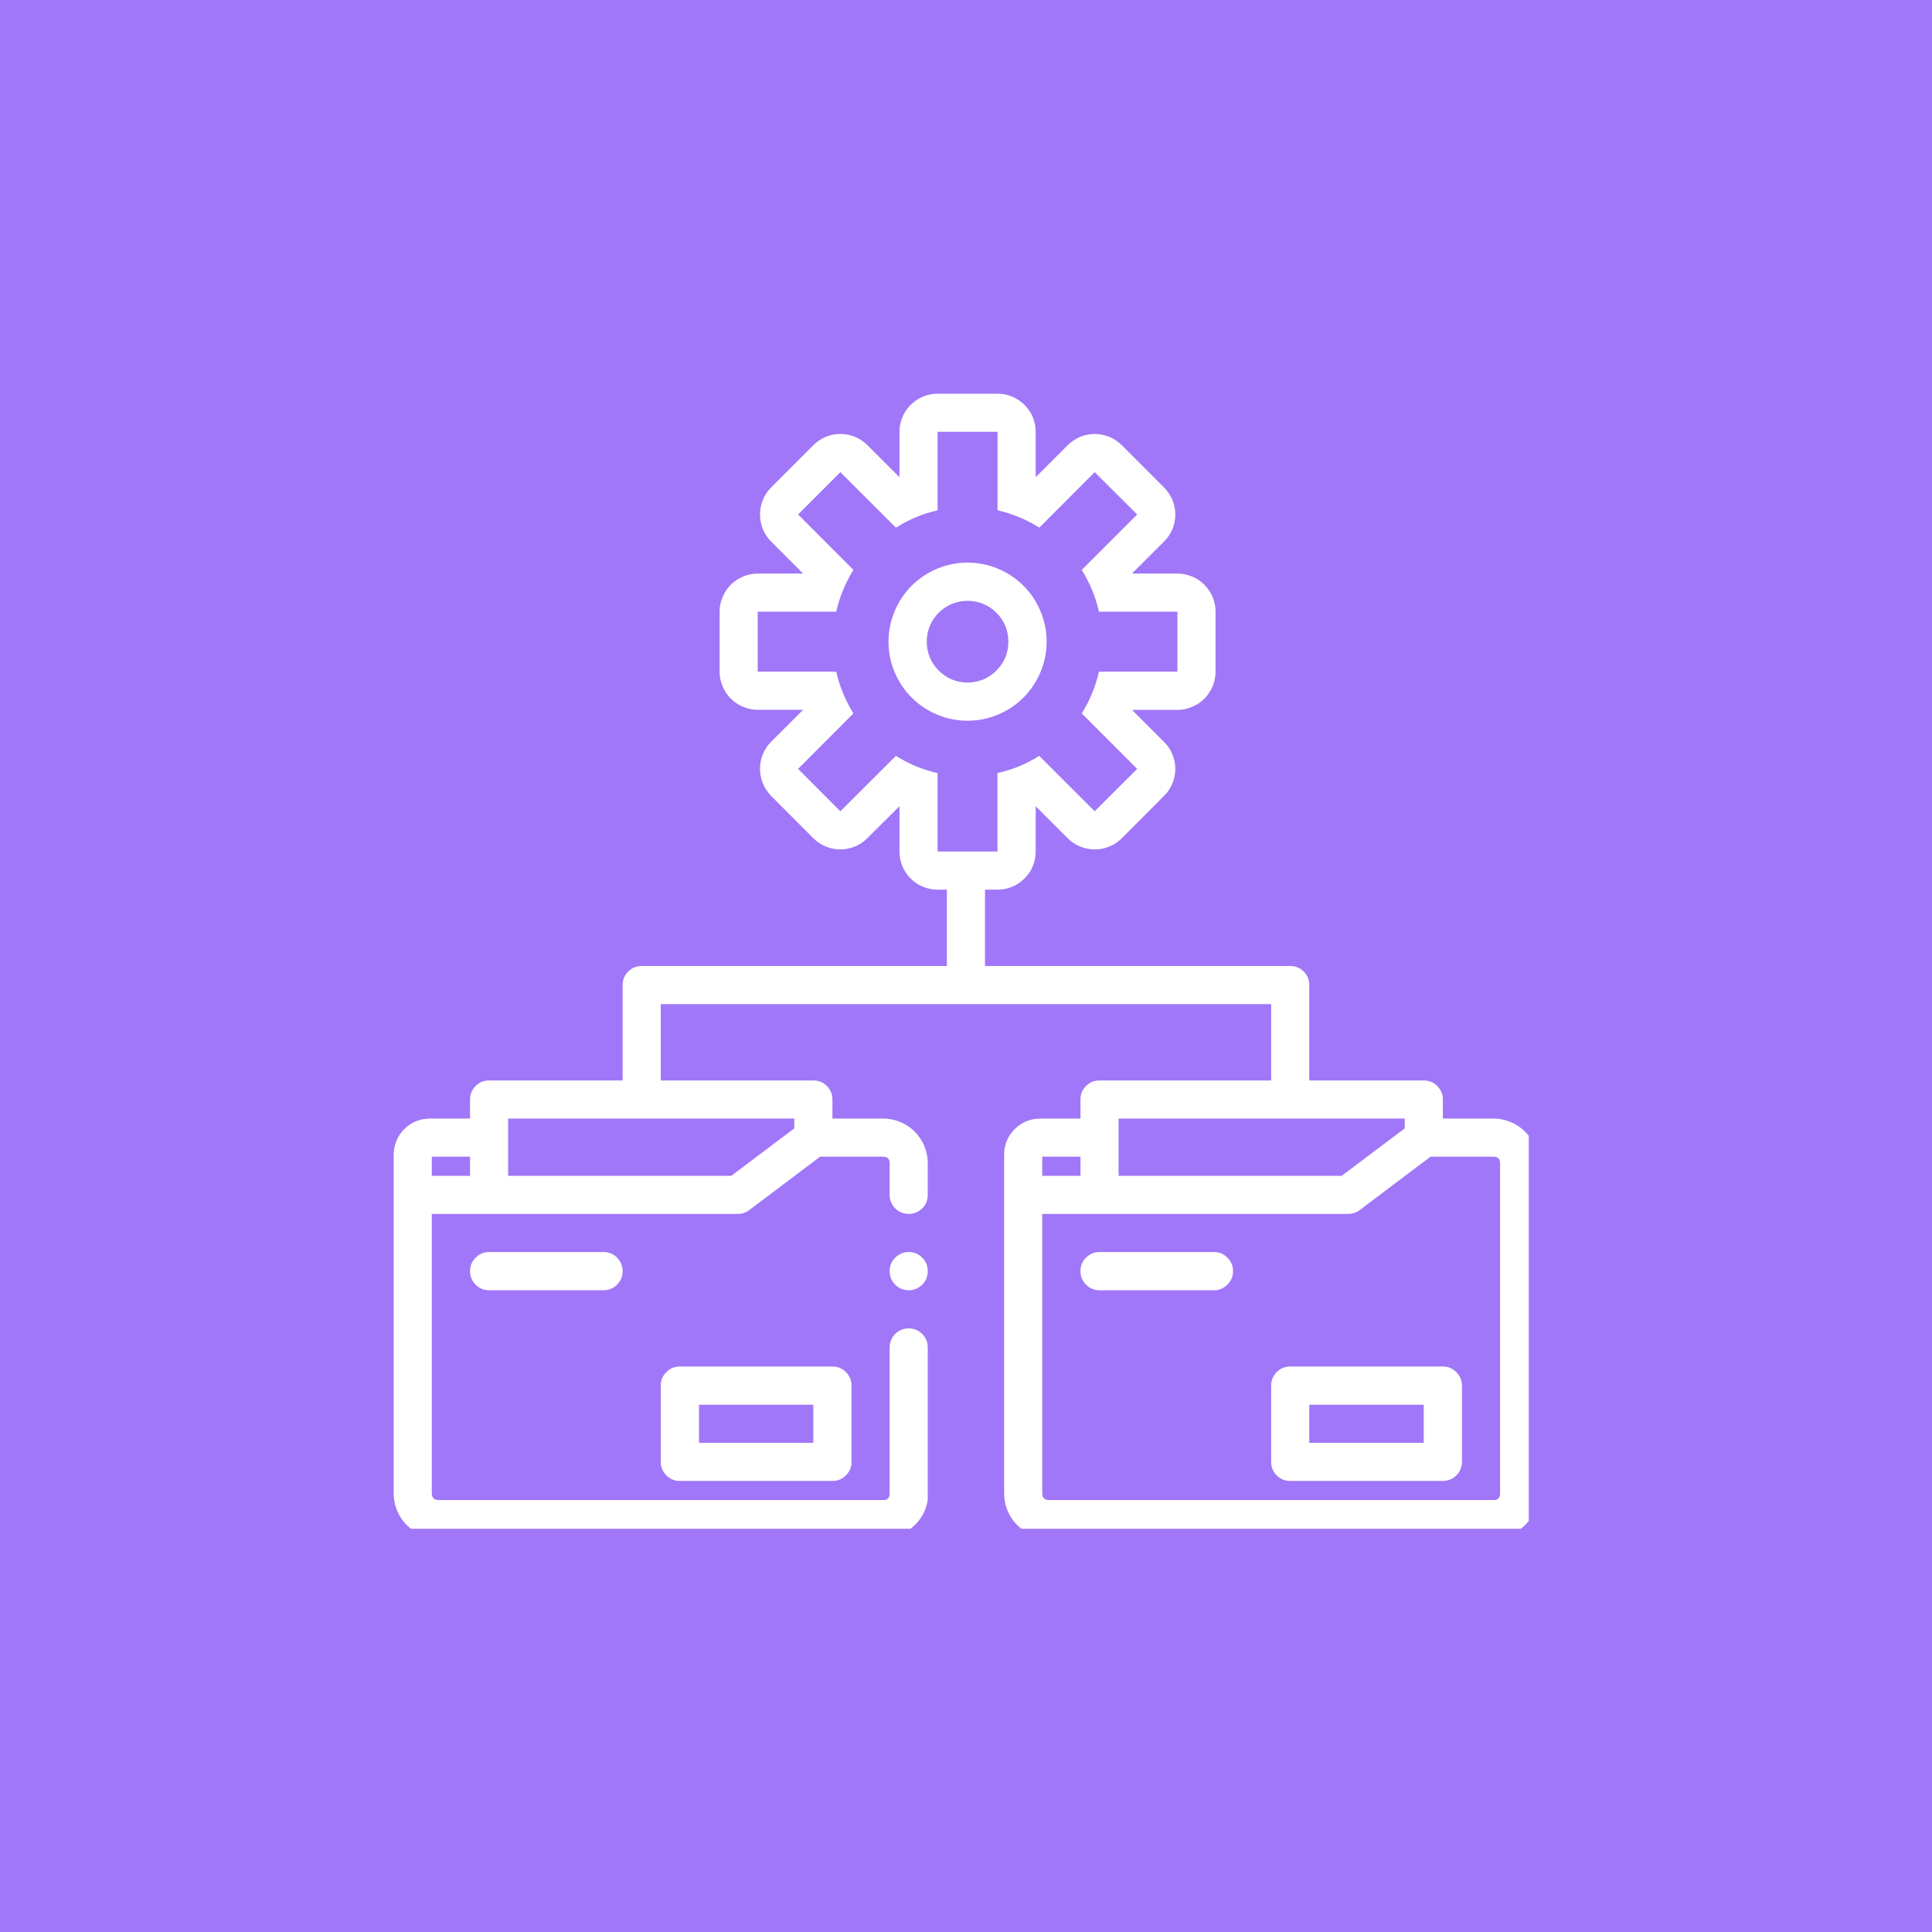 <svg xmlns="http://www.w3.org/2000/svg" xmlns:xlink="http://www.w3.org/1999/xlink" width="80" zoomAndPan="magnify" viewBox="0 0 60 60" height="80" preserveAspectRatio="xMidYMid meet" version="1.0"><defs><clipPath id="8eaa17271b"><path d="M 12.227 12.227 L 47.477 12.227 L 47.477 47.477 L 12.227 47.477 Z M 12.227 12.227 " clip-rule="nonzero"/></clipPath></defs><rect x="-6" width="72" fill="#ffffff" y="-6" height="72" fill-opacity="1"/><rect x="-6" width="72" fill="#a077f8" y="-6" height="72" fill-opacity="1"/><path fill="#ffffff" d="M 32.504 19.93 C 32.504 19.602 32.441 19.289 32.316 18.988 C 32.191 18.688 32.016 18.422 31.785 18.191 C 31.555 17.961 31.289 17.785 30.988 17.66 C 30.688 17.535 30.375 17.473 30.051 17.473 C 29.723 17.473 29.41 17.535 29.109 17.66 C 28.809 17.785 28.543 17.961 28.312 18.191 C 28.082 18.422 27.906 18.688 27.781 18.988 C 27.656 19.289 27.594 19.602 27.594 19.93 C 27.594 20.254 27.656 20.566 27.781 20.867 C 27.906 21.168 28.082 21.434 28.312 21.664 C 28.543 21.895 28.809 22.07 29.109 22.195 C 29.41 22.32 29.723 22.383 30.051 22.383 C 30.375 22.383 30.688 22.32 30.988 22.195 C 31.289 22.07 31.555 21.895 31.785 21.664 C 32.012 21.434 32.191 21.168 32.316 20.867 C 32.441 20.566 32.504 20.254 32.504 19.93 Z M 30.051 21.199 C 29.879 21.199 29.719 21.164 29.562 21.102 C 29.406 21.035 29.27 20.945 29.152 20.824 C 29.031 20.707 28.941 20.57 28.875 20.414 C 28.812 20.258 28.781 20.098 28.781 19.93 C 28.781 19.762 28.812 19.598 28.875 19.441 C 28.941 19.285 29.031 19.148 29.152 19.031 C 29.27 18.91 29.406 18.82 29.562 18.754 C 29.719 18.691 29.879 18.66 30.051 18.66 C 30.219 18.66 30.379 18.691 30.535 18.754 C 30.691 18.82 30.828 18.91 30.945 19.031 C 31.066 19.148 31.156 19.285 31.223 19.441 C 31.285 19.598 31.316 19.762 31.316 19.93 C 31.316 20.098 31.285 20.258 31.223 20.414 C 31.156 20.57 31.066 20.707 30.945 20.824 C 30.828 20.945 30.691 21.035 30.535 21.102 C 30.379 21.164 30.219 21.195 30.051 21.199 Z M 30.051 21.199 " fill-opacity="1" fill-rule="nonzero"/><path fill="#ffffff" d="M 15.188 38.883 C 15.027 38.883 14.887 38.941 14.77 39.059 C 14.656 39.172 14.598 39.312 14.598 39.477 C 14.598 39.641 14.656 39.781 14.77 39.895 C 14.887 40.012 15.027 40.07 15.188 40.07 L 18.742 40.07 C 18.906 40.07 19.047 40.012 19.164 39.895 C 19.277 39.781 19.336 39.641 19.336 39.477 C 19.336 39.312 19.277 39.172 19.164 39.059 C 19.047 38.941 18.906 38.883 18.742 38.883 Z M 15.188 38.883 " fill-opacity="1" fill-rule="nonzero"/><path fill="#ffffff" d="M 21.113 42.438 C 20.949 42.438 20.809 42.496 20.695 42.613 C 20.578 42.727 20.52 42.867 20.52 43.031 L 20.52 45.402 C 20.52 45.562 20.578 45.703 20.695 45.82 C 20.809 45.934 20.949 45.992 21.113 45.992 L 25.852 45.992 C 26.016 45.992 26.156 45.934 26.27 45.82 C 26.387 45.703 26.445 45.562 26.445 45.402 L 26.445 43.031 C 26.445 42.867 26.387 42.727 26.27 42.613 C 26.156 42.496 26.016 42.438 25.852 42.438 Z M 25.258 44.809 L 21.707 44.809 L 21.707 43.625 L 25.258 43.625 Z M 25.258 44.809 " fill-opacity="1" fill-rule="nonzero"/><g clip-path="url(#8eaa17271b)"><path fill="#ffffff" d="M 46.383 34.738 L 44.809 34.738 L 44.809 34.145 C 44.809 33.98 44.75 33.844 44.633 33.727 C 44.52 33.609 44.379 33.555 44.215 33.555 L 40.66 33.555 L 40.66 30.59 C 40.66 30.426 40.605 30.289 40.488 30.172 C 40.371 30.055 40.234 30 40.07 30 L 30.59 30 L 30.59 27.629 L 30.98 27.629 C 31.137 27.629 31.289 27.598 31.434 27.539 C 31.578 27.48 31.707 27.395 31.816 27.281 C 31.93 27.172 32.016 27.043 32.074 26.898 C 32.133 26.754 32.164 26.602 32.164 26.445 L 32.164 25.039 L 33.16 26.035 C 33.273 26.145 33.398 26.23 33.543 26.289 C 33.691 26.352 33.84 26.379 34 26.379 C 34.156 26.379 34.305 26.352 34.453 26.289 C 34.598 26.23 34.727 26.145 34.836 26.035 L 36.152 24.715 C 36.266 24.605 36.348 24.477 36.41 24.332 C 36.469 24.188 36.5 24.035 36.5 23.879 C 36.5 23.723 36.469 23.57 36.41 23.426 C 36.348 23.281 36.266 23.152 36.152 23.043 L 35.156 22.047 L 36.562 22.047 C 36.723 22.047 36.871 22.016 37.016 21.953 C 37.164 21.895 37.289 21.809 37.402 21.699 C 37.512 21.586 37.598 21.457 37.66 21.312 C 37.719 21.168 37.75 21.016 37.75 20.859 L 37.75 18.996 C 37.75 18.84 37.719 18.688 37.66 18.543 C 37.598 18.398 37.512 18.27 37.402 18.16 C 37.289 18.047 37.164 17.961 37.016 17.902 C 36.871 17.844 36.723 17.812 36.562 17.812 L 35.156 17.812 L 36.152 16.816 C 36.266 16.707 36.348 16.578 36.41 16.434 C 36.469 16.289 36.5 16.137 36.5 15.98 C 36.5 15.824 36.469 15.672 36.41 15.527 C 36.348 15.383 36.266 15.254 36.152 15.141 L 34.836 13.824 C 34.727 13.715 34.598 13.629 34.453 13.566 C 34.305 13.508 34.156 13.477 34 13.477 C 33.84 13.477 33.691 13.508 33.543 13.566 C 33.398 13.629 33.273 13.715 33.16 13.824 L 32.164 14.82 L 32.164 13.41 C 32.164 13.254 32.133 13.105 32.074 12.957 C 32.016 12.812 31.93 12.684 31.816 12.574 C 31.707 12.465 31.578 12.379 31.434 12.316 C 31.289 12.258 31.137 12.227 30.98 12.227 L 29.117 12.227 C 28.961 12.227 28.809 12.258 28.664 12.316 C 28.52 12.379 28.391 12.465 28.281 12.574 C 28.168 12.684 28.082 12.812 28.023 12.957 C 27.965 13.105 27.934 13.254 27.934 13.41 L 27.934 14.82 L 26.938 13.824 C 26.828 13.715 26.699 13.629 26.555 13.566 C 26.406 13.508 26.258 13.477 26.102 13.477 C 25.941 13.477 25.793 13.508 25.645 13.566 C 25.5 13.629 25.371 13.715 25.262 13.824 L 23.945 15.141 C 23.836 15.254 23.75 15.379 23.691 15.527 C 23.633 15.672 23.602 15.82 23.602 15.98 C 23.602 16.137 23.633 16.285 23.691 16.434 C 23.75 16.578 23.836 16.703 23.945 16.816 L 24.941 17.812 L 23.535 17.812 C 23.379 17.812 23.227 17.844 23.082 17.902 C 22.938 17.961 22.809 18.047 22.695 18.16 C 22.586 18.27 22.5 18.398 22.441 18.543 C 22.379 18.688 22.348 18.84 22.348 18.996 L 22.348 20.859 C 22.348 21.016 22.379 21.168 22.441 21.312 C 22.5 21.457 22.586 21.586 22.695 21.695 C 22.809 21.809 22.938 21.895 23.082 21.953 C 23.227 22.012 23.379 22.043 23.535 22.043 L 24.941 22.043 L 23.945 23.039 C 23.836 23.148 23.75 23.277 23.691 23.422 C 23.633 23.566 23.602 23.719 23.602 23.875 C 23.602 24.031 23.633 24.184 23.691 24.328 C 23.75 24.473 23.836 24.602 23.945 24.715 L 25.258 26.031 C 25.371 26.145 25.5 26.23 25.645 26.289 C 25.789 26.348 25.941 26.379 26.098 26.379 C 26.254 26.379 26.406 26.348 26.551 26.289 C 26.695 26.23 26.824 26.145 26.934 26.031 L 27.934 25.039 L 27.934 26.445 C 27.934 26.602 27.965 26.754 28.023 26.898 C 28.082 27.043 28.168 27.172 28.281 27.281 C 28.391 27.395 28.52 27.48 28.664 27.539 C 28.809 27.598 28.961 27.629 29.117 27.629 L 29.406 27.629 L 29.406 30 L 19.93 30 C 19.766 30 19.625 30.055 19.508 30.172 C 19.395 30.289 19.336 30.426 19.336 30.59 L 19.336 33.555 L 15.188 33.555 C 15.027 33.555 14.887 33.609 14.77 33.727 C 14.656 33.844 14.598 33.98 14.598 34.145 L 14.598 34.738 L 13.352 34.738 C 13.203 34.738 13.059 34.766 12.922 34.82 C 12.785 34.875 12.664 34.957 12.559 35.062 C 12.453 35.164 12.371 35.285 12.316 35.422 C 12.258 35.559 12.227 35.699 12.227 35.848 L 12.227 46.383 C 12.227 46.566 12.262 46.742 12.332 46.914 C 12.402 47.082 12.504 47.234 12.633 47.363 C 12.766 47.492 12.914 47.594 13.086 47.664 C 13.254 47.734 13.434 47.77 13.617 47.77 L 27.43 47.77 C 27.773 47.766 28.074 47.652 28.336 47.43 C 28.598 47.203 28.758 46.926 28.812 46.586 L 28.812 41.848 C 28.812 41.684 28.758 41.543 28.641 41.426 C 28.523 41.312 28.387 41.254 28.223 41.254 C 28.059 41.254 27.918 41.312 27.801 41.426 C 27.688 41.543 27.629 41.684 27.629 41.848 L 27.629 46.383 C 27.629 46.52 27.562 46.586 27.43 46.586 L 13.617 46.586 C 13.48 46.582 13.414 46.516 13.41 46.383 L 13.41 37.699 L 22.91 37.699 C 23.043 37.699 23.16 37.66 23.266 37.582 L 25.469 35.922 L 27.426 35.922 C 27.559 35.922 27.629 35.988 27.629 36.125 L 27.629 37.105 C 27.629 37.27 27.688 37.41 27.801 37.527 C 27.918 37.641 28.059 37.699 28.223 37.699 C 28.387 37.699 28.523 37.641 28.641 37.527 C 28.758 37.41 28.812 37.27 28.812 37.105 L 28.812 36.125 C 28.812 35.938 28.777 35.762 28.707 35.594 C 28.637 35.422 28.535 35.273 28.406 35.145 C 28.277 35.012 28.125 34.914 27.957 34.844 C 27.785 34.773 27.609 34.738 27.426 34.738 L 25.852 34.738 L 25.852 34.145 C 25.852 33.98 25.793 33.844 25.68 33.727 C 25.562 33.609 25.422 33.555 25.258 33.555 L 20.52 33.555 L 20.52 31.184 L 39.477 31.184 L 39.477 33.555 L 34.145 33.555 C 33.98 33.555 33.844 33.609 33.727 33.727 C 33.609 33.844 33.555 33.98 33.555 34.145 L 33.555 34.738 L 32.309 34.738 C 32.16 34.738 32.016 34.766 31.879 34.82 C 31.742 34.875 31.621 34.957 31.516 35.062 C 31.41 35.164 31.328 35.285 31.27 35.422 C 31.215 35.559 31.184 35.699 31.184 35.848 L 31.184 46.383 C 31.184 46.566 31.219 46.742 31.289 46.914 C 31.359 47.082 31.461 47.234 31.59 47.363 C 31.719 47.492 31.871 47.594 32.043 47.664 C 32.211 47.734 32.387 47.77 32.574 47.77 L 46.383 47.77 C 46.566 47.77 46.746 47.734 46.914 47.664 C 47.086 47.594 47.234 47.492 47.363 47.363 C 47.492 47.234 47.594 47.086 47.664 46.914 C 47.734 46.746 47.77 46.566 47.77 46.383 L 47.77 36.125 C 47.77 35.938 47.734 35.762 47.664 35.594 C 47.594 35.422 47.492 35.273 47.363 35.145 C 47.23 35.012 47.082 34.914 46.91 34.844 C 46.742 34.773 46.566 34.738 46.383 34.738 Z M 14.598 36.516 L 13.41 36.516 L 13.41 35.922 L 14.598 35.922 Z M 24.668 34.738 L 24.668 35.043 L 22.711 36.516 L 15.781 36.516 L 15.781 34.738 Z M 29.117 26.445 L 29.117 24.008 C 28.656 23.906 28.223 23.727 27.824 23.473 L 26.098 25.195 L 24.785 23.879 L 26.504 22.156 C 26.254 21.754 26.074 21.32 25.969 20.859 L 23.531 20.859 L 23.531 18.996 L 25.969 18.996 C 26.074 18.535 26.254 18.102 26.504 17.699 L 24.785 15.977 L 26.098 14.664 L 27.824 16.387 C 28.223 16.133 28.656 15.953 29.117 15.848 L 29.117 13.41 L 30.98 13.41 L 30.98 15.848 C 31.441 15.953 31.875 16.133 32.277 16.387 L 33.996 14.664 L 35.316 15.977 L 33.594 17.699 C 33.848 18.102 34.023 18.535 34.129 18.996 L 36.566 18.996 L 36.566 20.859 L 34.129 20.859 C 34.023 21.32 33.848 21.754 33.594 22.156 L 35.316 23.879 L 33.996 25.195 L 32.273 23.473 C 31.875 23.727 31.441 23.906 30.977 24.008 L 30.977 26.445 Z M 34.738 34.738 L 43.625 34.738 L 43.625 35.043 L 41.668 36.516 L 34.738 36.516 Z M 32.367 35.922 L 33.555 35.922 L 33.555 36.516 L 32.367 36.516 Z M 46.586 46.383 C 46.586 46.52 46.52 46.586 46.383 46.586 L 32.574 46.586 C 32.438 46.582 32.371 46.516 32.367 46.383 L 32.367 37.699 L 41.867 37.699 C 42 37.699 42.117 37.66 42.223 37.582 L 44.426 35.922 L 46.383 35.922 C 46.516 35.922 46.582 35.988 46.586 36.125 Z M 46.586 46.383 " fill-opacity="1" fill-rule="nonzero"/></g><path fill="#ffffff" d="M 37.699 38.883 L 34.145 38.883 C 33.98 38.883 33.844 38.941 33.727 39.059 C 33.609 39.172 33.555 39.312 33.555 39.477 C 33.555 39.641 33.609 39.781 33.727 39.895 C 33.844 40.012 33.98 40.07 34.145 40.07 L 37.699 40.07 C 37.863 40.07 38.004 40.012 38.117 39.895 C 38.234 39.781 38.293 39.641 38.293 39.477 C 38.293 39.312 38.234 39.172 38.117 39.059 C 38.004 38.941 37.863 38.883 37.699 38.883 Z M 37.699 38.883 " fill-opacity="1" fill-rule="nonzero"/><path fill="#ffffff" d="M 44.809 42.438 L 40.07 42.438 C 39.906 42.438 39.766 42.496 39.648 42.613 C 39.535 42.727 39.477 42.867 39.477 43.031 L 39.477 45.402 C 39.477 45.562 39.535 45.703 39.648 45.82 C 39.766 45.934 39.906 45.992 40.07 45.992 L 44.809 45.992 C 44.973 45.992 45.113 45.934 45.227 45.82 C 45.344 45.703 45.402 45.562 45.402 45.402 L 45.402 43.031 C 45.402 42.867 45.344 42.727 45.227 42.613 C 45.113 42.496 44.973 42.438 44.809 42.438 Z M 44.215 44.809 L 40.66 44.809 L 40.66 43.625 L 44.215 43.625 Z M 44.215 44.809 " fill-opacity="1" fill-rule="nonzero"/><path fill="#ffffff" d="M 28.812 39.477 C 28.812 39.641 28.758 39.781 28.641 39.895 C 28.523 40.012 28.387 40.07 28.223 40.07 C 28.059 40.07 27.918 40.012 27.801 39.895 C 27.688 39.781 27.629 39.641 27.629 39.477 C 27.629 39.312 27.688 39.172 27.801 39.059 C 27.918 38.941 28.059 38.883 28.223 38.883 C 28.387 38.883 28.523 38.941 28.641 39.059 C 28.758 39.172 28.812 39.312 28.812 39.477 Z M 28.812 39.477 " fill-opacity="1" fill-rule="nonzero"/></svg>
